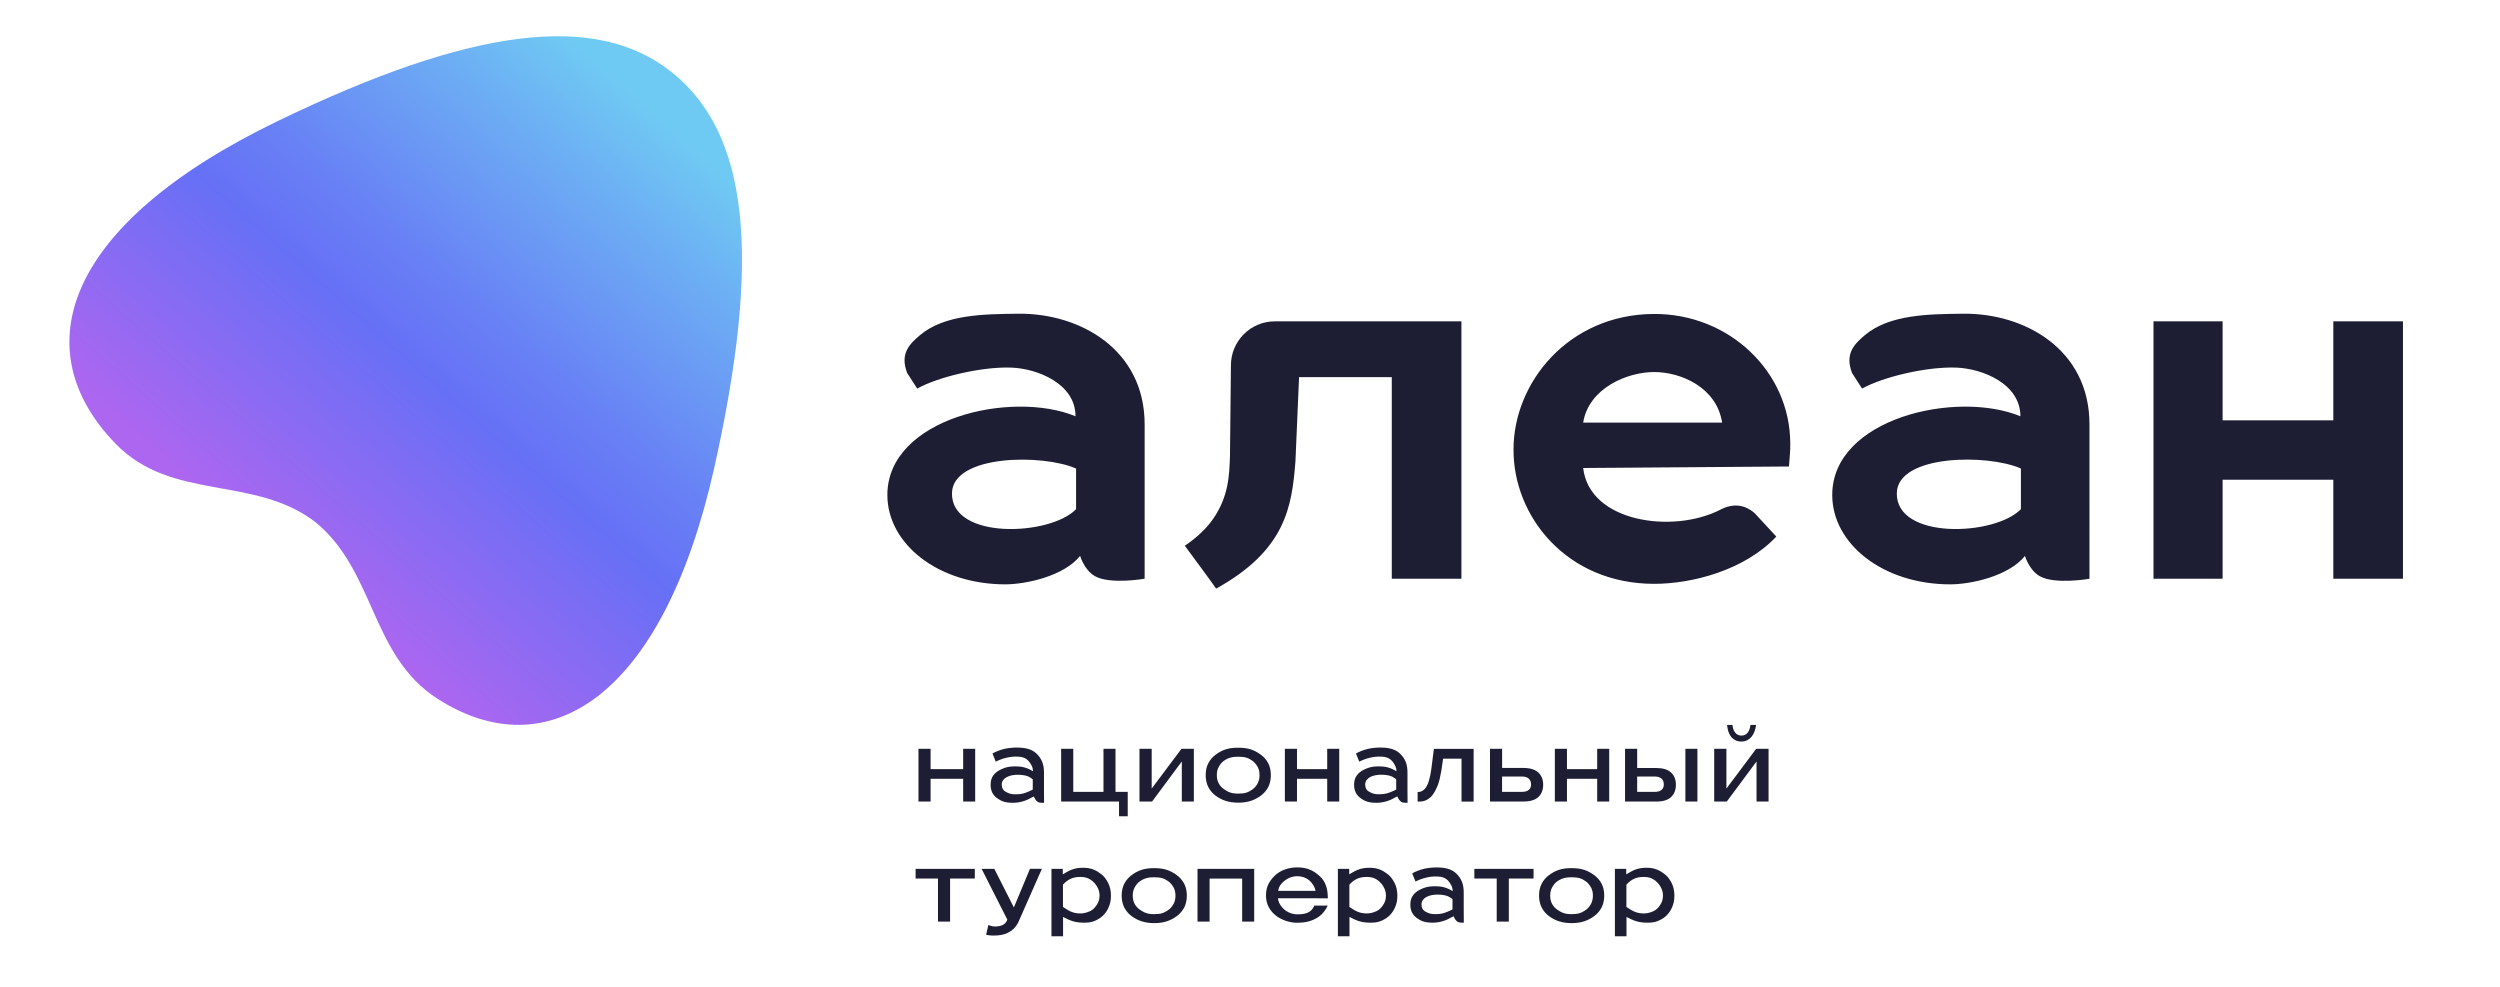 <?xml version="1.0" encoding="utf-8"?>
<!-- Generator: Adobe Illustrator 25.2.3, SVG Export Plug-In . SVG Version: 6.00 Build 0)  -->
<svg version="1.1" xmlns="http://www.w3.org/2000/svg" xmlns:xlink="http://www.w3.org/1999/xlink" x="0px" y="0px"
	 viewBox="0 0 532 210" style="enable-background:new 0 0 532 210;" xml:space="preserve">
<style type="text/css">
	.st0{fill:#1D1E33;}
	.st1{fill:url(#SVGID_1_);}
</style>
<g id="Layer_2">
	<g>
		<g>
			<g>
				<path class="st0" d="M229.85,118.29c0,0,0.87,2.99,3.11,4.29c3.22,1.87,10.62,0.57,10.62,0.57V90.31
					c0-15.99-13.84-23.71-26.91-23.55c-7.15,0.08-15.67,0.11-20.93,4.59c-2.13,1.82-4.31,3.86-2.69,8.03l2.13,3.31
					c4.43-2.48,13.8-4.72,20.13-4.46c5.51,0.23,13.56,3.44,13.56,10.35c-13.63-5.62-40.04,0.43-40.04,16.75
					c0,10.37,10.75,19.02,25.13,19.02C218.3,124.34,226.39,122.62,229.85,118.29z M202.58,104.9c0.22-8.21,19.38-8.32,26.41-5.19
					v8.64C223.47,114.08,202.36,114.94,202.58,104.9z M258.79,125.26c14.82-8.21,16.12-17.44,16.88-27.06l0.77-17.94h19.73v42.9
					h14.82V68.38H271.3c-5.17,0-9.36,4.19-9.36,9.35l-0.2,19.24c-0.14,4.2-0.28,8.65-3.57,13.42c-1.3,1.89-3.22,3.82-6.04,5.75
					c0,0,1.69,2.29,3.41,4.62C257.35,123.17,258.79,125.26,258.79,125.26z M351.9,66.81c-18.17,0.11-29.82,14.64-29.82,28.8
					c-0.11,14.15,11.22,28.63,29.93,28.63c8,0,19.2-2.84,25.99-10.06l-4.6-4.97c-2.18-1.93-4.71-2.1-7.29-0.76
					c-9.96,5.16-27.89,2.76-29.21-8.86l43.79-0.32c0.2-2.52,0.28-3.11,0.28-4.84C380.97,79.07,367.91,66.7,351.9,66.81z
					 M336.9,89.93c1.19-7.35,9.38-10.76,15.11-10.76c5.62,0,13.27,3.19,14.46,10.76H336.9z M496.53,68.38v21.07h-23.56V68.38h-14.71
					v54.78h14.71v-21.07h23.56v21.07h14.82V68.38H496.53z M417.74,66.76c-7.15,0.08-15.67,0.11-20.93,4.59
					c-2.13,1.82-4.31,3.86-2.69,8.03l2.13,3.31c4.43-2.48,13.8-4.72,20.13-4.46c5.51,0.23,13.56,3.44,13.56,10.35
					c-13.63-5.62-40.04,0.43-40.04,16.75c0,10.37,10.75,19.02,25.13,19.02c4.33,0,12.42-1.73,15.88-6.05c0,0,0.87,2.99,3.11,4.29
					c3.22,1.87,10.62,0.57,10.62,0.57V90.31C444.65,74.32,430.81,66.6,417.74,66.76z M430.05,108.35
					c-5.52,5.73-26.63,6.59-26.41-3.46c0.22-8.21,19.38-8.32,26.41-5.19V108.35z M204.96,163.67h-6.93v-4.32h-2.58v11.22h2.58v-4.84
					h6.93v4.84h2.56v-11.22h-2.56V163.67z M239.98,173.7v-5.19h-2.6v-9.16h-2.56v9.16h-6.43v-9.16h-2.58v11.22h12.32v3.13H239.98z
					 M245.08,167.81v-8.46h-2.6v11.22h2.68l6.33-8.53v8.53h2.56v-11.22h-2.64L245.08,167.81z M270.44,164.95
					c0-0.97-0.19-1.83-0.57-2.55c-0.38-0.73-0.91-1.34-1.59-1.82c-1.35-0.97-2.61-1.47-4.79-1.47c-2.18-0.01-3.44,0.5-4.78,1.47
					c-0.67,0.49-1.19,1.09-1.57,1.82c-0.38,0.73-0.57,1.58-0.57,2.55c0,0.98,0.19,1.83,0.57,2.56c0.38,0.73,0.91,1.35,1.57,1.83
					c1.34,0.97,2.78,1.46,4.78,1.47c1.99,0.01,3.44-0.5,4.79-1.47c0.67-0.49,1.2-1.1,1.59-1.83
					C270.25,166.78,270.44,165.92,270.44,164.95z M267.62,166.72c-0.27,0.49-0.63,0.95-1.09,1.27c-0.91,0.63-1.57,0.9-3.04,0.89
					c-1.46,0-2.11-0.32-3.04-0.95c-0.46-0.32-0.83-0.72-1.1-1.22c-0.27-0.49-0.41-1.08-0.41-1.77c0-0.67,0.13-1.25,0.4-1.74
					c0.27-0.49,0.64-0.98,1.1-1.3c0.93-0.65,1.83-0.88,3.05-0.87c1.44,0.01,2.11,0.22,3.03,0.87c0.46,0.32,0.84,0.82,1.11,1.3
					c0.27,0.49,0.4,1.07,0.4,1.74C268.03,165.64,267.89,166.23,267.62,166.72z M284.99,170.57v-11.22h-2.56v4.32h-6.43v-4.32h-2.58
					v11.22h2.58v-4.84h6.43v4.84H284.99z M304.57,163.78c-0.12,0.93-0.28,1.58-0.49,2.32c-0.18,0.62-0.34,1.07-0.8,1.67
					c-0.29,0.38-0.83,0.76-1.36,0.75h-0.25v2.06h0.2c0.93,0,1.6-0.14,2.49-0.88c0.69-0.57,1.25-1.75,1.59-2.58
					c0.33-0.84,0.53-1.79,0.77-3.13l0.37-2.55h3.92v9.14h2.58v-11.22h-8.46L304.57,163.78z M327.34,164.38
					c-0.7-0.64-1.76-0.96-3.18-0.96h-4.51v-4.08h-2.58v11.22h7.19c1.39,0,2.43-0.32,3.11-0.96c0.68-0.64,1.02-1.51,1.02-2.61
					C328.39,165.9,328.04,165.02,327.34,164.38z M325.32,168.1c-0.33,0.27-0.81,0.41-1.45,0.41h-4.23v-3.27h4.19
					c0.65,0,1.15,0.15,1.48,0.44c0.33,0.3,0.5,0.7,0.5,1.23C325.81,167.43,325.65,167.83,325.32,168.1z M358.65,170.57h2.56v-11.22
					h-2.56V170.57z M352.4,163.43h-4.01v-4.08h-2.58v11.22h6.69c1.39,0,2.43-0.32,3.11-0.96c0.68-0.64,1.02-1.51,1.02-2.61
					c0-1.11-0.35-1.99-1.05-2.63C354.88,163.74,353.82,163.43,352.4,163.43z M353.57,168.1c-0.33,0.27-0.81,0.41-1.45,0.41h-3.73
					v-3.27h3.69c0.65,0,1.15,0.15,1.48,0.44c0.33,0.3,0.5,0.7,0.5,1.23C354.06,167.43,353.9,167.83,353.57,168.1z M367.38,167.81
					v-8.46h-2.6v11.22h2.68l6.33-8.53v8.53h2.56v-11.22h-2.64L367.38,167.81z M369.26,157.51c0.37,0.19,0.8,0.29,1.29,0.29
					c0.49,0,0.92-0.1,1.28-0.29c0.36-0.19,0.67-0.45,0.93-0.77c0.26-0.32,0.46-0.7,0.61-1.12c0.15-0.42,0.26-0.88,0.33-1.36h-1.21
					c-0.07,0.68-0.26,1.23-0.58,1.64c-0.32,0.42-0.77,0.63-1.34,0.63c-0.31,0-0.58-0.06-0.81-0.19c-0.23-0.13-0.42-0.3-0.57-0.51
					c-0.16-0.21-0.28-0.45-0.36-0.72c-0.08-0.27-0.14-0.55-0.16-0.85h-1.15c0.04,0.48,0.13,0.93,0.26,1.36
					c0.13,0.42,0.32,0.8,0.56,1.12C368.59,157.06,368.89,157.31,369.26,157.51z M194.84,186.95h4.76v9.16h2.58v-9.16h5.26v-2.06
					h-12.6V186.95z M215.75,193.1l-4.16-8.21h-2.7l5.47,10.81c-0.19,0.54-0.51,0.91-0.97,1.13c-0.46,0.22-1.02,0.33-1.69,0.33
					c-0.54,0-1.04-0.21-1.38-0.31l-0.47,2.06c0.34,0.11,0.99,0.18,1.46,0.18c1.24,0,2.25-0.14,3.15-0.58
					c0.45-0.22,0.86-0.51,1.24-0.86c0.37-0.36,0.71-0.82,0.99-1.38l5.03-11.39h-2.54L215.75,193.1z M234.36,186.03
					c-1.03-0.8-2.11-1.37-3.83-1.37c-1.71,0-2.68,0.35-4.37,1.4v-1.17h-2.41v14.35h2.47l0-4.11c1.53,0.77,2.43,1.22,4.55,1.22
					c1.09,0,2.1-0.16,3.4-1.05c0.65-0.45,1.28-1.2,1.63-1.96c0.43-0.9,0.61-1.64,0.61-2.73c0-1.06-0.2-1.96-0.59-2.71
					C235.44,187.15,235,186.52,234.36,186.03z M233.56,192.28c-0.29,0.49-0.63,0.99-1.18,1.38c-0.5,0.35-1.54,0.71-2.32,0.72
					c-1.65,0.02-2.46-0.44-3.86-1.38l0-4.75c1.01-1.08,2.02-1.66,3.78-1.64c0.85,0.01,1.58,0.16,2.47,0.86
					c0.53,0.42,1.54,1.59,1.54,3.03C233.99,191.19,233.85,191.78,233.56,192.28z M254.82,196.12h2.58v-9.16h6.93v9.16h2.56v-11.22
					h-12.06V196.12z M282.54,190.55c-0.05-0.8-0.1-1.29-0.37-2.08c-0.28-0.8-0.67-1.42-1.29-1.99c-1.54-1.43-3.03-1.9-4.81-1.9
					c-1.99,0-3.5,0.68-4.43,1.44c-0.65,0.53-1.23,1.2-1.63,1.94c-0.4,0.73-0.61,1.59-0.61,2.56c0,0.97,0.2,1.83,0.6,2.55
					c0.4,0.73,0.93,1.33,1.6,1.84c0.99,0.75,2.67,1.45,4.37,1.45c1.93,0,3.13-0.35,4.36-1.08c1.21-0.72,2.04-2.08,2.19-2.57h-2.84
					c-0.49,1.15-1.32,1.86-3.52,1.86c-0.32,0-2.28,0.06-3.65-1.92c-0.3-0.43-0.49-0.93-0.57-1.5l10.63,0.01L282.54,190.55z
					 M272,189.57c0.09-0.55,0.28-1.02,0.6-1.41c0.31-0.39,1.49-1.66,3.31-1.7c2.28-0.05,3.24,1.35,3.65,2.06
					c0.21,0.37,0.33,0.72,0.39,1.05H272z M339.88,163.67h-6.43v-4.32h-2.58v11.22h2.58v-4.84h6.43v4.84h2.56v-11.22h-2.56V163.67z
					 M313.74,186.95h4.76v9.16h2.58v-9.16h5.26v-2.06h-12.6V186.95z M250.4,186.21c-1.35-0.97-2.61-1.47-4.79-1.47
					c-2.18-0.01-3.44,0.5-4.78,1.47c-0.67,0.49-1.19,1.1-1.57,1.82c-0.38,0.73-0.57,1.58-0.57,2.55c0,0.97,0.19,1.83,0.57,2.56
					c0.38,0.73,0.91,1.35,1.57,1.83c1.34,0.97,2.78,1.46,4.78,1.47c1.99,0.01,3.44-0.5,4.79-1.47c0.67-0.49,1.2-1.1,1.59-1.83
					c0.38-0.73,0.57-1.59,0.57-2.56c0-0.97-0.19-1.83-0.57-2.55C251.6,187.31,251.07,186.7,250.4,186.21z M249.73,192.36
					c-0.27,0.49-0.63,0.95-1.09,1.27c-0.91,0.63-1.57,0.9-3.04,0.9c-1.46,0-2.11-0.32-3.04-0.95c-0.46-0.32-0.83-0.72-1.1-1.22
					c-0.27-0.49-0.41-1.08-0.41-1.77c0-0.67,0.13-1.25,0.4-1.74c0.27-0.49,0.64-0.98,1.1-1.3c0.93-0.65,1.83-0.88,3.05-0.87
					c1.44,0.01,2.11,0.22,3.03,0.87c0.46,0.32,0.84,0.82,1.11,1.3c0.27,0.49,0.4,1.07,0.4,1.74
					C250.14,191.27,250.01,191.86,249.73,192.36z M295.31,186.03c-1.03-0.8-2.11-1.37-3.83-1.37c-1.71,0-2.68,0.35-4.37,1.4v-1.17
					h-2.41v14.35h2.47l0-4.11c1.53,0.77,2.43,1.22,4.55,1.22c1.09,0,2.1-0.16,3.4-1.05c0.65-0.45,1.28-1.2,1.63-1.96
					c0.43-0.9,0.61-1.64,0.61-2.73c0-1.06-0.2-1.96-0.59-2.71C296.38,187.15,295.95,186.52,295.31,186.03z M294.51,192.28
					c-0.29,0.49-0.63,0.99-1.18,1.38c-0.5,0.35-1.54,0.71-2.32,0.72c-1.65,0.02-2.46-0.44-3.86-1.38l0-4.75
					c1.01-1.08,2.02-1.66,3.77-1.64c0.85,0.01,1.58,0.16,2.47,0.86c0.53,0.42,1.54,1.59,1.54,3.03
					C294.94,191.19,294.8,191.78,294.51,192.28z M339.22,186.21c-1.35-0.97-2.61-1.47-4.79-1.47c-2.18-0.01-3.44,0.5-4.78,1.47
					c-0.67,0.49-1.19,1.1-1.57,1.82c-0.38,0.73-0.57,1.58-0.57,2.55c0,0.97,0.19,1.83,0.57,2.56c0.38,0.73,0.91,1.35,1.57,1.83
					c1.34,0.97,2.78,1.46,4.78,1.47c1.99,0.01,3.44-0.5,4.79-1.47c0.67-0.49,1.2-1.1,1.59-1.83c0.38-0.73,0.57-1.59,0.57-2.56
					c0-0.97-0.19-1.83-0.57-2.55C340.43,187.31,339.9,186.7,339.22,186.21z M338.56,192.36c-0.27,0.49-0.63,0.95-1.09,1.27
					c-0.91,0.63-1.57,0.9-3.04,0.9c-1.46,0-2.11-0.32-3.04-0.95c-0.46-0.32-0.83-0.72-1.1-1.22c-0.27-0.49-0.41-1.08-0.41-1.77
					c0-0.67,0.13-1.25,0.4-1.74c0.27-0.49,0.64-0.98,1.1-1.3c0.93-0.65,1.83-0.88,3.05-0.87c1.44,0.01,2.11,0.22,3.03,0.87
					c0.46,0.32,0.84,0.82,1.11,1.3c0.27,0.49,0.4,1.07,0.4,1.74C338.97,191.27,338.83,191.86,338.56,192.36z M354.26,186.03
					c-1.03-0.8-2.11-1.37-3.83-1.37c-1.71,0-2.68,0.35-4.37,1.4v-1.17h-2.41v14.35h2.47l0-4.11c1.53,0.77,2.43,1.22,4.55,1.22
					c1.09,0,2.1-0.16,3.4-1.05c0.65-0.45,1.28-1.2,1.63-1.96c0.43-0.9,0.61-1.64,0.61-2.73c0-1.06-0.2-1.96-0.59-2.71
					C355.33,187.15,354.9,186.52,354.26,186.03z M353.46,192.28c-0.29,0.49-0.63,0.99-1.18,1.38c-0.5,0.35-1.54,0.71-2.32,0.72
					c-1.65,0.02-2.46-0.44-3.86-1.38l0-4.75c1.01-1.08,2.02-1.66,3.77-1.64c0.85,0.01,1.58,0.16,2.47,0.86
					c0.53,0.42,1.54,1.59,1.54,3.03C353.89,191.19,353.75,191.78,353.46,192.28z M222.16,164.39c0-1.78-0.49-2.93-1.54-3.97
					c-0.72-0.72-1.81-1.27-3.76-1.33c-0.6-0.02-0.77-0.02-1.36,0.02c-0.59,0.05-1.07,0.1-1.63,0.22c-0.53,0.12-1.08,0.29-1.52,0.47
					c-0.53,0.21-0.76,0.33-1.15,0.55l0.7,1.73c0.6-0.3,1.32-0.61,2.26-0.83c0.93-0.21,1.48-0.28,2.57-0.23
					c1.49,0.07,2.2,0.74,2.81,1.92c0.19,0.36,0.27,0.76,0.27,1.18c-1.35-0.82-2.43-1.05-3.81-1.04c-1.79,0.01-2.6,0.47-3.19,0.75
					c-0.59,0.29-1.08,0.69-1.45,1.2c-0.38,0.51-0.56,1.18-0.56,1.99c0,1.21,0.45,2.15,1.36,2.81c0.91,0.67,1.79,1.05,3.64,1
					c1.78-0.05,3.12-0.79,3.12-0.79c0.51-0.26,0.81-0.41,1.07-0.56c0.18,0.4,0.46,0.92,0.85,1.17c0.38,0.25,1.34,0.19,1.34,0.19
					s-0.02-2.68-0.02-2.88V164.39z M219.77,168.02c-0.18,0.1-0.71,0.37-1.12,0.52c-0.62,0.23-1.13,0.49-2.5,0.49
					c-1.05,0-1.39-0.16-2.03-0.48c-0.63-0.32-0.95-0.85-0.95-1.58c0-1.4,1.59-2.15,3.61-2.1c1.14,0.03,1.8,0.23,2.23,0.46
					c0.31,0.16,0.56,0.36,0.76,0.51V168.02z M299.51,164.39c0-1.78-0.49-2.93-1.54-3.97c-0.72-0.72-1.81-1.27-3.76-1.33
					c-0.6-0.02-0.77-0.02-1.36,0.02c-0.59,0.05-1.07,0.1-1.63,0.22c-0.53,0.12-1.08,0.29-1.52,0.47c-0.53,0.21-0.76,0.33-1.15,0.55
					l0.7,1.73c0.6-0.3,1.32-0.61,2.26-0.83c0.93-0.21,1.48-0.28,2.57-0.23c1.49,0.07,2.2,0.74,2.81,1.92
					c0.19,0.36,0.27,0.76,0.27,1.18c-1.35-0.82-2.43-1.05-3.81-1.04c-1.79,0.01-2.6,0.47-3.19,0.75c-0.59,0.29-1.08,0.69-1.45,1.2
					c-0.38,0.51-0.56,1.18-0.56,1.99c0,1.21,0.45,2.15,1.36,2.81c0.91,0.67,1.79,1.05,3.64,1c1.78-0.05,3.12-0.8,3.12-0.8
					c0.51-0.26,0.81-0.41,1.07-0.56c0.18,0.4,0.46,0.92,0.85,1.17c0.38,0.25,1.34,0.19,1.34,0.19s-0.02-2.68-0.02-2.88V164.39z
					 M297.11,168.01c-0.18,0.1-0.71,0.37-1.12,0.52c-0.62,0.23-1.13,0.49-2.5,0.49c-1.05,0-1.39-0.16-2.03-0.48
					c-0.63-0.32-0.95-0.85-0.95-1.58c0-1.4,1.59-2.15,3.61-2.1c1.14,0.03,1.8,0.23,2.23,0.46c0.31,0.16,0.56,0.36,0.76,0.51V168.01z
					 M311.48,189.9c0-1.78-0.49-2.93-1.54-3.97c-0.72-0.72-1.81-1.27-3.76-1.33c-0.6-0.02-0.77-0.02-1.36,0.02
					c-0.59,0.05-1.07,0.1-1.63,0.22c-0.53,0.12-1.08,0.29-1.52,0.47c-0.53,0.21-0.76,0.33-1.15,0.55l0.7,1.73
					c0.6-0.3,1.32-0.61,2.26-0.83c0.93-0.21,1.48-0.28,2.57-0.23c1.49,0.07,2.2,0.74,2.81,1.92c0.19,0.36,0.27,0.76,0.27,1.18
					c-1.35-0.82-2.43-1.05-3.81-1.04c-1.79,0.01-2.6,0.47-3.19,0.75c-0.59,0.29-1.08,0.69-1.45,1.2c-0.38,0.51-0.56,1.18-0.56,1.99
					c0,1.21,0.45,2.15,1.36,2.81c0.91,0.67,1.79,1.05,3.64,1c1.78-0.05,3.12-0.8,3.12-0.8c0.51-0.26,0.81-0.41,1.07-0.56
					c0.18,0.4,0.46,0.92,0.85,1.17c0.38,0.25,1.34,0.19,1.34,0.19s-0.02-2.68-0.02-2.88V189.9z M309.09,193.52
					c-0.18,0.1-0.71,0.37-1.12,0.52c-0.62,0.23-1.13,0.49-2.5,0.49c-1.05,0-1.39-0.16-2.03-0.48c-0.63-0.32-0.95-0.85-0.95-1.58
					c0-1.4,1.59-2.15,3.61-2.1c1.14,0.03,1.8,0.23,2.23,0.46c0.31,0.16,0.56,0.36,0.76,0.51V193.52z"/>
			</g>
		</g>
		<linearGradient id="SVGID_1_" gradientUnits="userSpaceOnUse" x1="145.637" y1="20.606" x2="59.137" y2="118.606">
			<stop  offset="0.05" style="stop-color:#6FCAF3"/>
			<stop  offset="0.224" style="stop-color:#6CABF4"/>
			<stop  offset="0.486" style="stop-color:#6880F5"/>
			<stop  offset="0.62" style="stop-color:#6670F6"/>
			<stop  offset="1" style="stop-color:#AC66F0"/>
		</linearGradient>
		<path class="st1" d="M152.01,99.48c10.07-45.05,7.33-71-9.04-84.1C126.93,2.54,100.57,5.7,59.02,25.8
			c-45.47,22-53.88,48.59-34.42,68.63c11.98,12.34,29.46,6.65,42.51,16.67c12.75,10.41,11.75,28.44,25.95,37.57
			C116.41,163.68,140.99,148.77,152.01,99.48z"/>
	</g>
</g>
<g id="Layer_4">
</g>
</svg>
